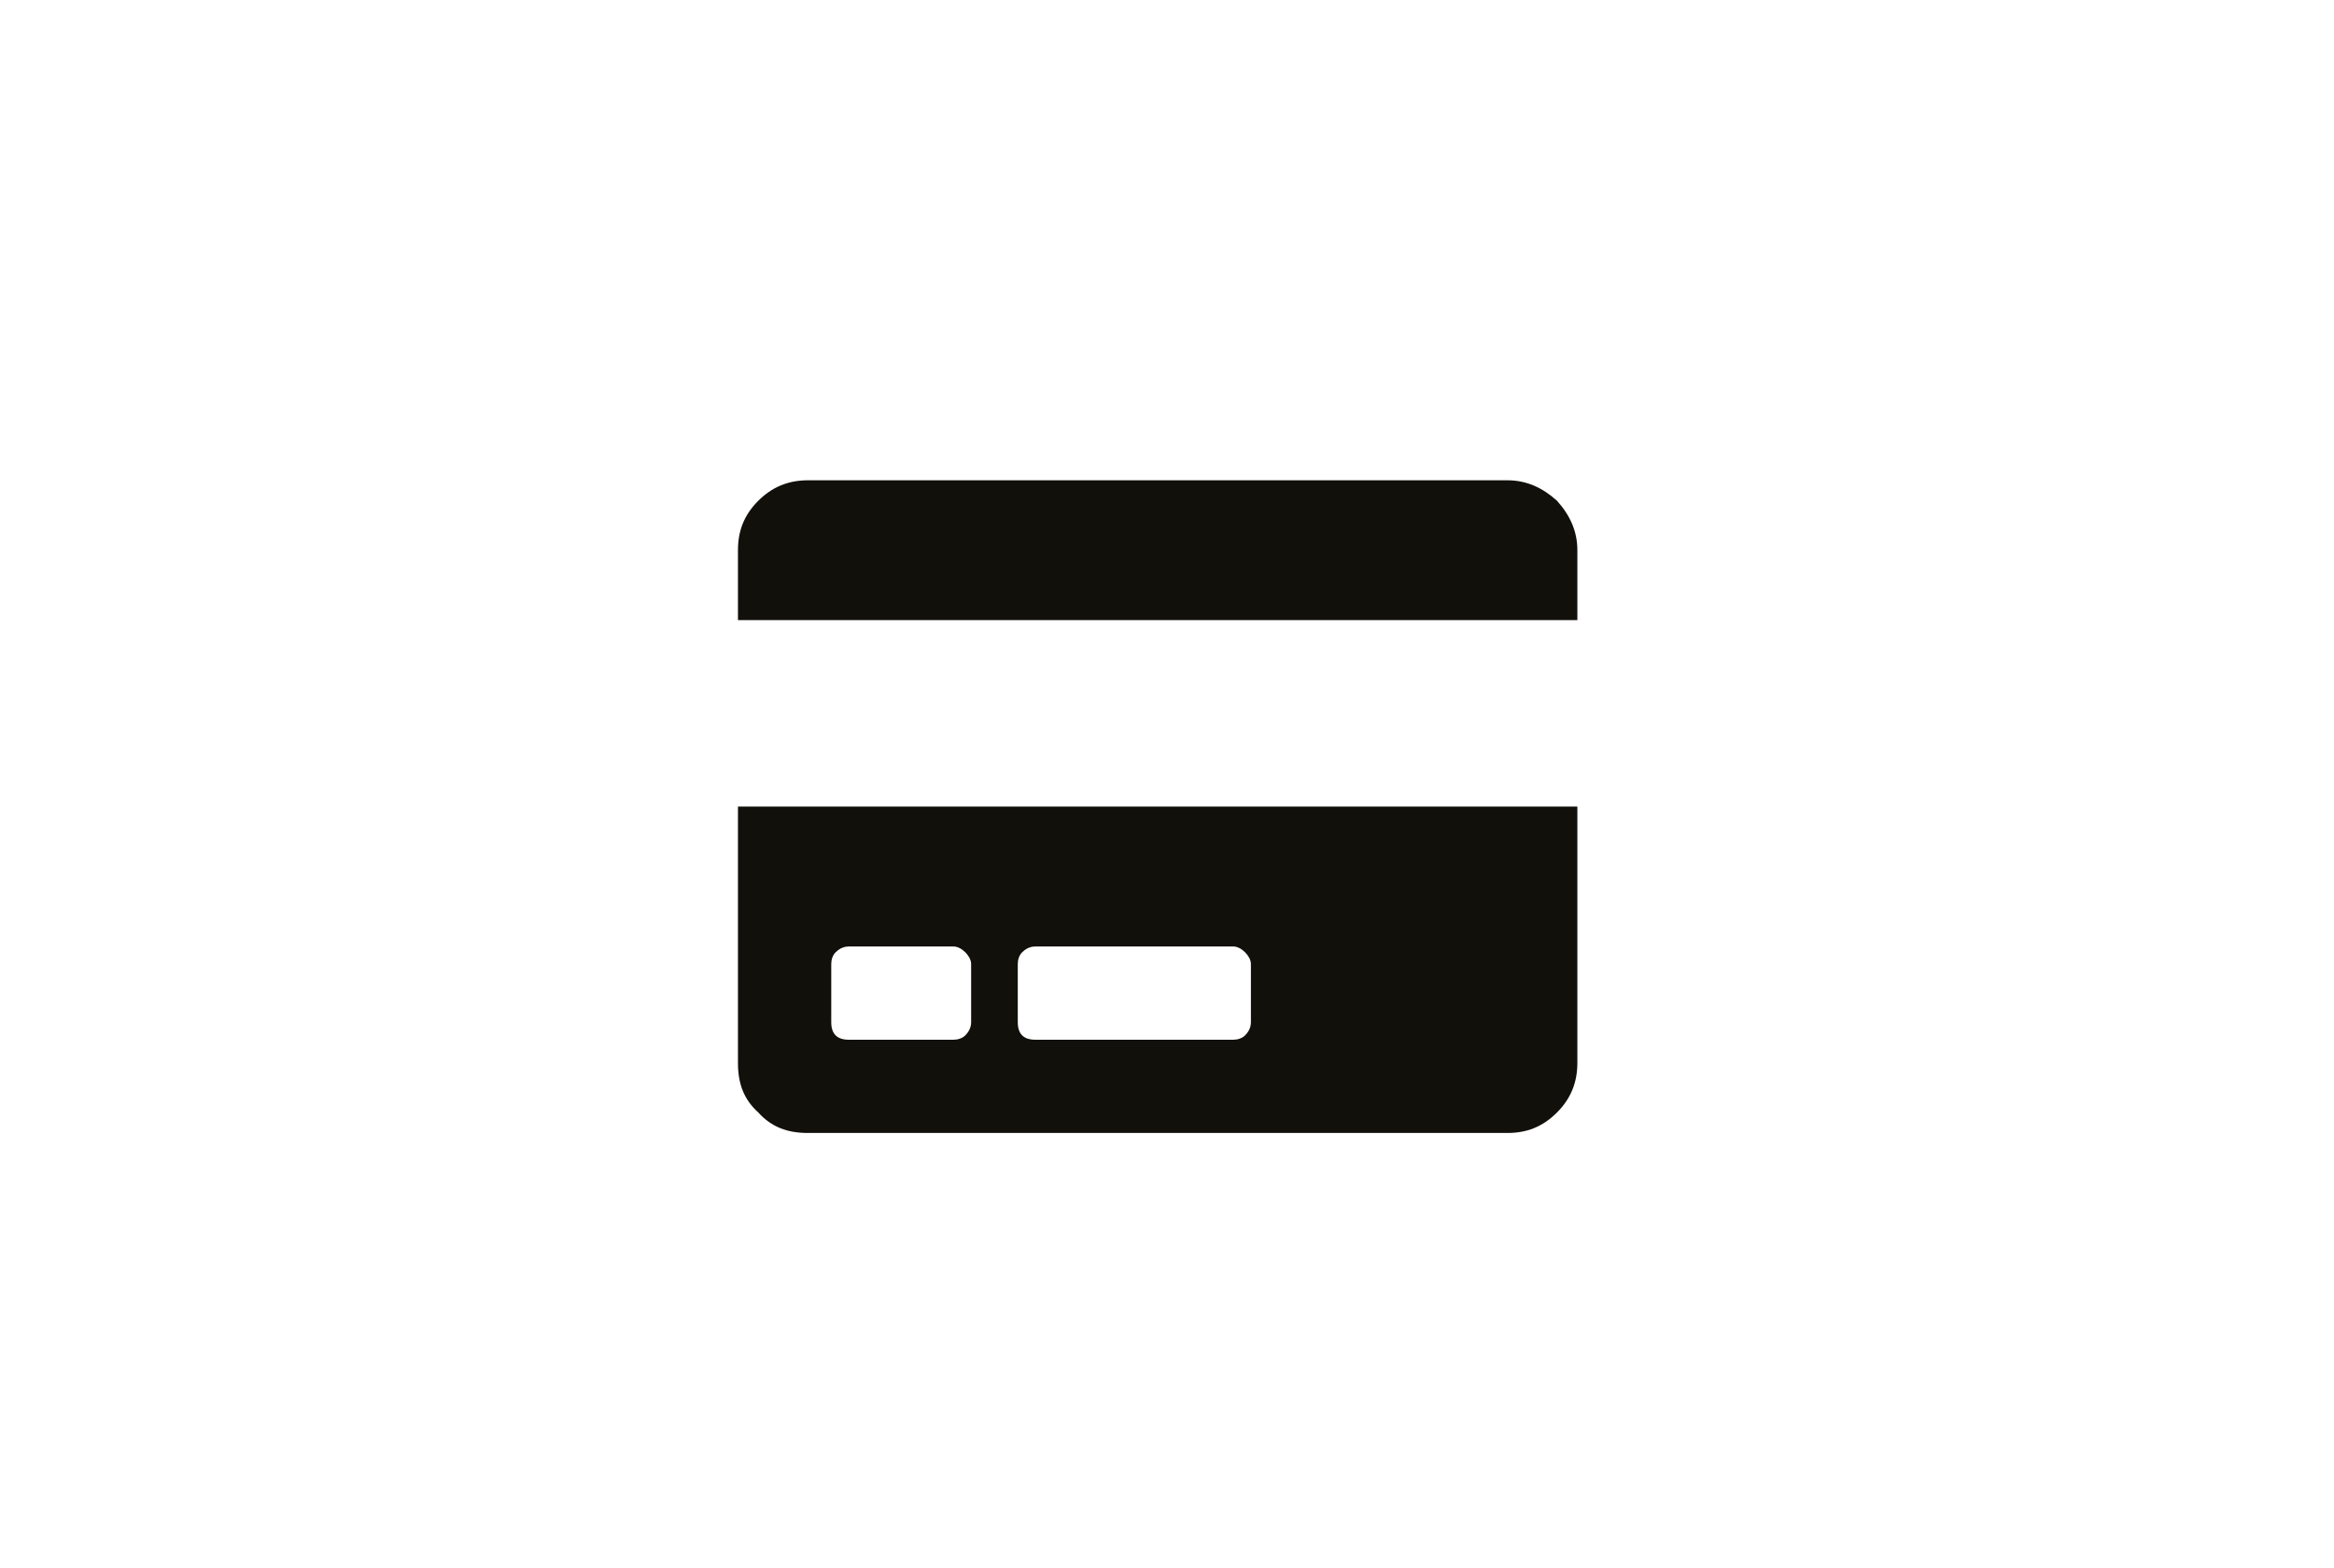 <svg width="61" height="41" viewBox="0 0 61 41" fill="none" xmlns="http://www.w3.org/2000/svg">
<path d="M19.287 27.791V21.087H41.225V27.791C41.225 28.324 41.034 28.743 40.691 29.085C40.31 29.466 39.892 29.619 39.397 29.619H21.115C20.582 29.619 20.163 29.466 19.82 29.085C19.439 28.743 19.287 28.324 19.287 27.791ZM26.6 25.201V26.724C26.6 26.877 26.638 26.991 26.714 27.067C26.79 27.143 26.904 27.181 27.057 27.181H32.236C32.351 27.181 32.465 27.143 32.541 27.067C32.617 26.991 32.693 26.877 32.693 26.724V25.201C32.693 25.086 32.617 24.972 32.541 24.896C32.465 24.82 32.351 24.744 32.236 24.744H27.057C26.904 24.744 26.79 24.82 26.714 24.896C26.638 24.972 26.6 25.086 26.6 25.201ZM21.725 25.201V26.724C21.725 26.877 21.763 26.991 21.839 27.067C21.915 27.143 22.029 27.181 22.182 27.181H24.924C25.038 27.181 25.152 27.143 25.229 27.067C25.305 26.991 25.381 26.877 25.381 26.724V25.201C25.381 25.086 25.305 24.972 25.229 24.896C25.152 24.82 25.038 24.744 24.924 24.744H22.182C22.029 24.744 21.915 24.82 21.839 24.896C21.763 24.972 21.725 25.086 21.725 25.201ZM41.225 14.384C41.225 13.889 41.034 13.47 40.691 13.089C40.31 12.747 39.892 12.556 39.397 12.556H21.115C20.582 12.556 20.163 12.747 19.82 13.089C19.439 13.47 19.287 13.889 19.287 14.384V16.212H41.225V14.384Z" fill="#12100B"/>
</svg>
